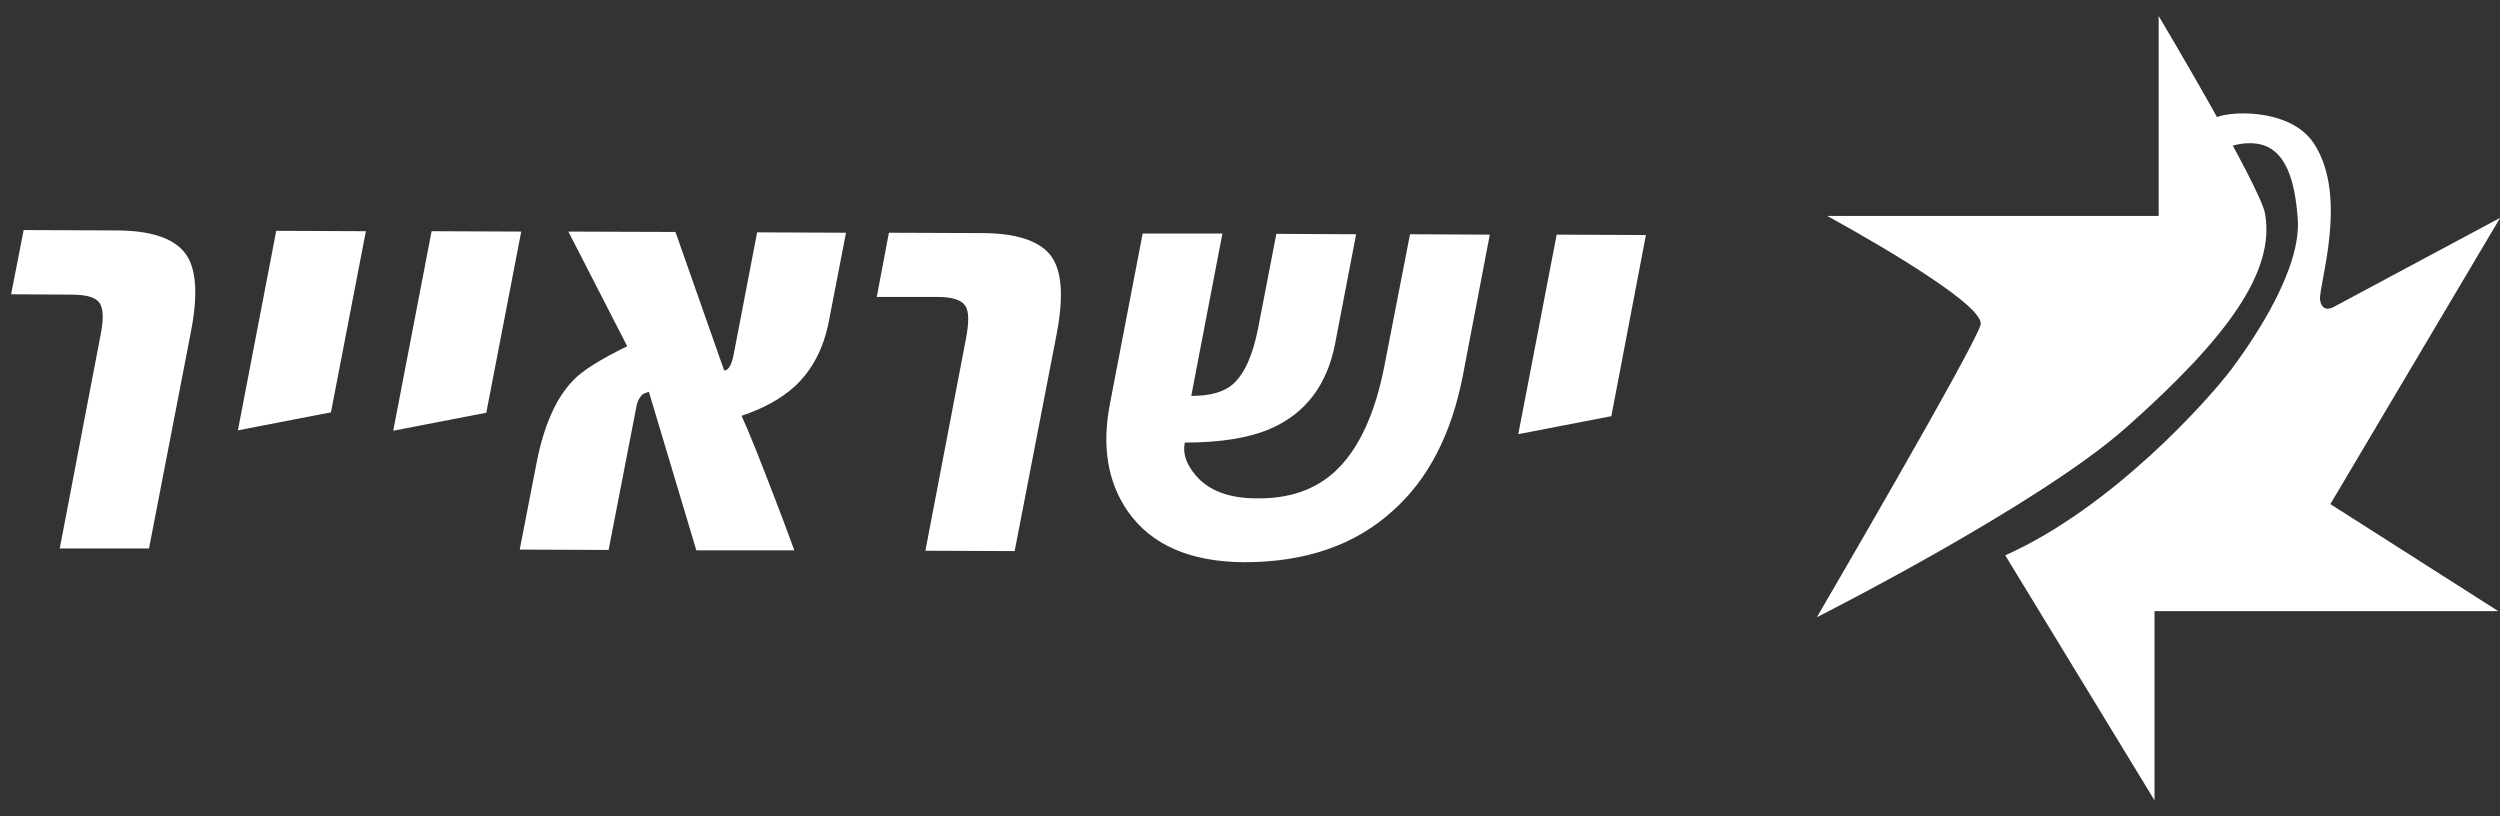 <svg xmlns="http://www.w3.org/2000/svg" width="147" height="48" viewBox="0 0 147 48" fill="none"><rect x="0" y="0" width="147" height="48" fill="#333333" stroke="none"/><path fill-rule="evenodd" clip-rule="evenodd" d="M107.434 12.695H126.93V0.941C126.93 0.941 132.916 10.987 133.184 12.561C133.788 15.954 131.017 19.82 125.01 25.146C119.874 29.708 106.831 36.293 106.831 36.293C106.831 36.293 116.099 20.427 116.457 19.1C116.813 17.774 107.434 12.695 107.434 12.695Z" fill="white"></path><path fill-rule="evenodd" clip-rule="evenodd" d="M117.908 32.653L126.685 47.058V35.934H146.896L137.025 29.641L147.008 12.808L137.271 18.022C137.271 18.022 136.557 18.494 136.421 17.64C136.31 16.809 138.119 11.595 136.065 8.448C134.657 6.268 130.771 6.515 130.167 6.987C129.565 7.481 129.208 9.661 129.208 9.661C129.208 9.661 130.906 8.2 132.692 8.448C134.501 8.695 134.948 10.83 135.104 12.808C135.349 15.707 132.692 19.707 131.262 21.64C129.812 23.573 124.161 29.866 117.908 32.653Z" fill="white"></path><path fill-rule="evenodd" clip-rule="evenodd" d="M8.762 32.248H3.513L5.903 19.752C6.104 18.786 6.081 18.157 5.858 17.82C5.635 17.483 5.099 17.325 4.205 17.325L0.654 17.303L1.391 13.527L6.818 13.55C8.806 13.55 10.147 13.977 10.839 14.83C11.531 15.662 11.665 17.212 11.24 19.438L8.762 32.248ZM21.514 13.595L19.459 24.247L13.988 25.304L16.243 13.572L21.514 13.595ZM30.648 13.617L28.594 24.27L23.122 25.326L25.378 13.595L30.648 13.617ZM46.707 32.36H40.945L38.153 23.034C37.975 23.101 37.841 23.146 37.751 23.213C37.57 23.413 37.453 23.664 37.416 23.932L35.786 32.337L30.559 32.315L31.542 27.258C31.967 25.056 32.681 23.415 33.709 22.359C34.267 21.774 35.317 21.123 36.881 20.359L33.419 13.617L39.717 13.639L42.576 21.774H42.665C42.867 21.707 43.022 21.415 43.134 20.876L44.519 13.662L49.745 13.684L48.74 18.876C48.428 20.494 47.757 21.774 46.708 22.741C45.904 23.46 44.877 24.023 43.603 24.449C44.05 25.415 44.698 27.056 45.569 29.326C45.858 30.068 46.237 31.079 46.707 32.36ZM59.661 32.405L54.413 32.383L56.803 19.887C56.981 18.944 56.981 18.314 56.758 17.977C56.534 17.64 55.998 17.459 55.105 17.459H51.554L52.268 13.684L57.718 13.706C59.706 13.706 61.045 14.134 61.737 14.965C62.43 15.82 62.564 17.347 62.14 19.595L59.661 32.405ZM86.015 22.09C85.344 25.529 83.984 28.181 81.883 30.046C79.65 32.069 76.747 33.058 73.15 33.058C69.978 33.035 67.701 32.046 66.316 30.069C65.133 28.361 64.775 26.247 65.267 23.732L67.188 13.73H71.878L70.046 23.281C71.14 23.281 71.967 23.056 72.502 22.585C73.173 21.978 73.664 20.899 73.976 19.303L75.049 13.751L79.74 13.774L78.51 20.18C78.042 22.629 76.768 24.315 74.691 25.213C73.441 25.753 71.765 26.023 69.666 26.023C69.532 26.674 69.755 27.303 70.313 27.956C71.073 28.854 72.278 29.304 73.909 29.304C75.785 29.326 77.304 28.809 78.466 27.752C79.872 26.472 80.877 24.337 81.435 21.348L82.909 13.774L87.6 13.797L86.015 22.09ZM96.78 13.819L94.747 24.472L89.276 25.528L91.532 13.797L96.78 13.819Z" fill="white"></path></svg>